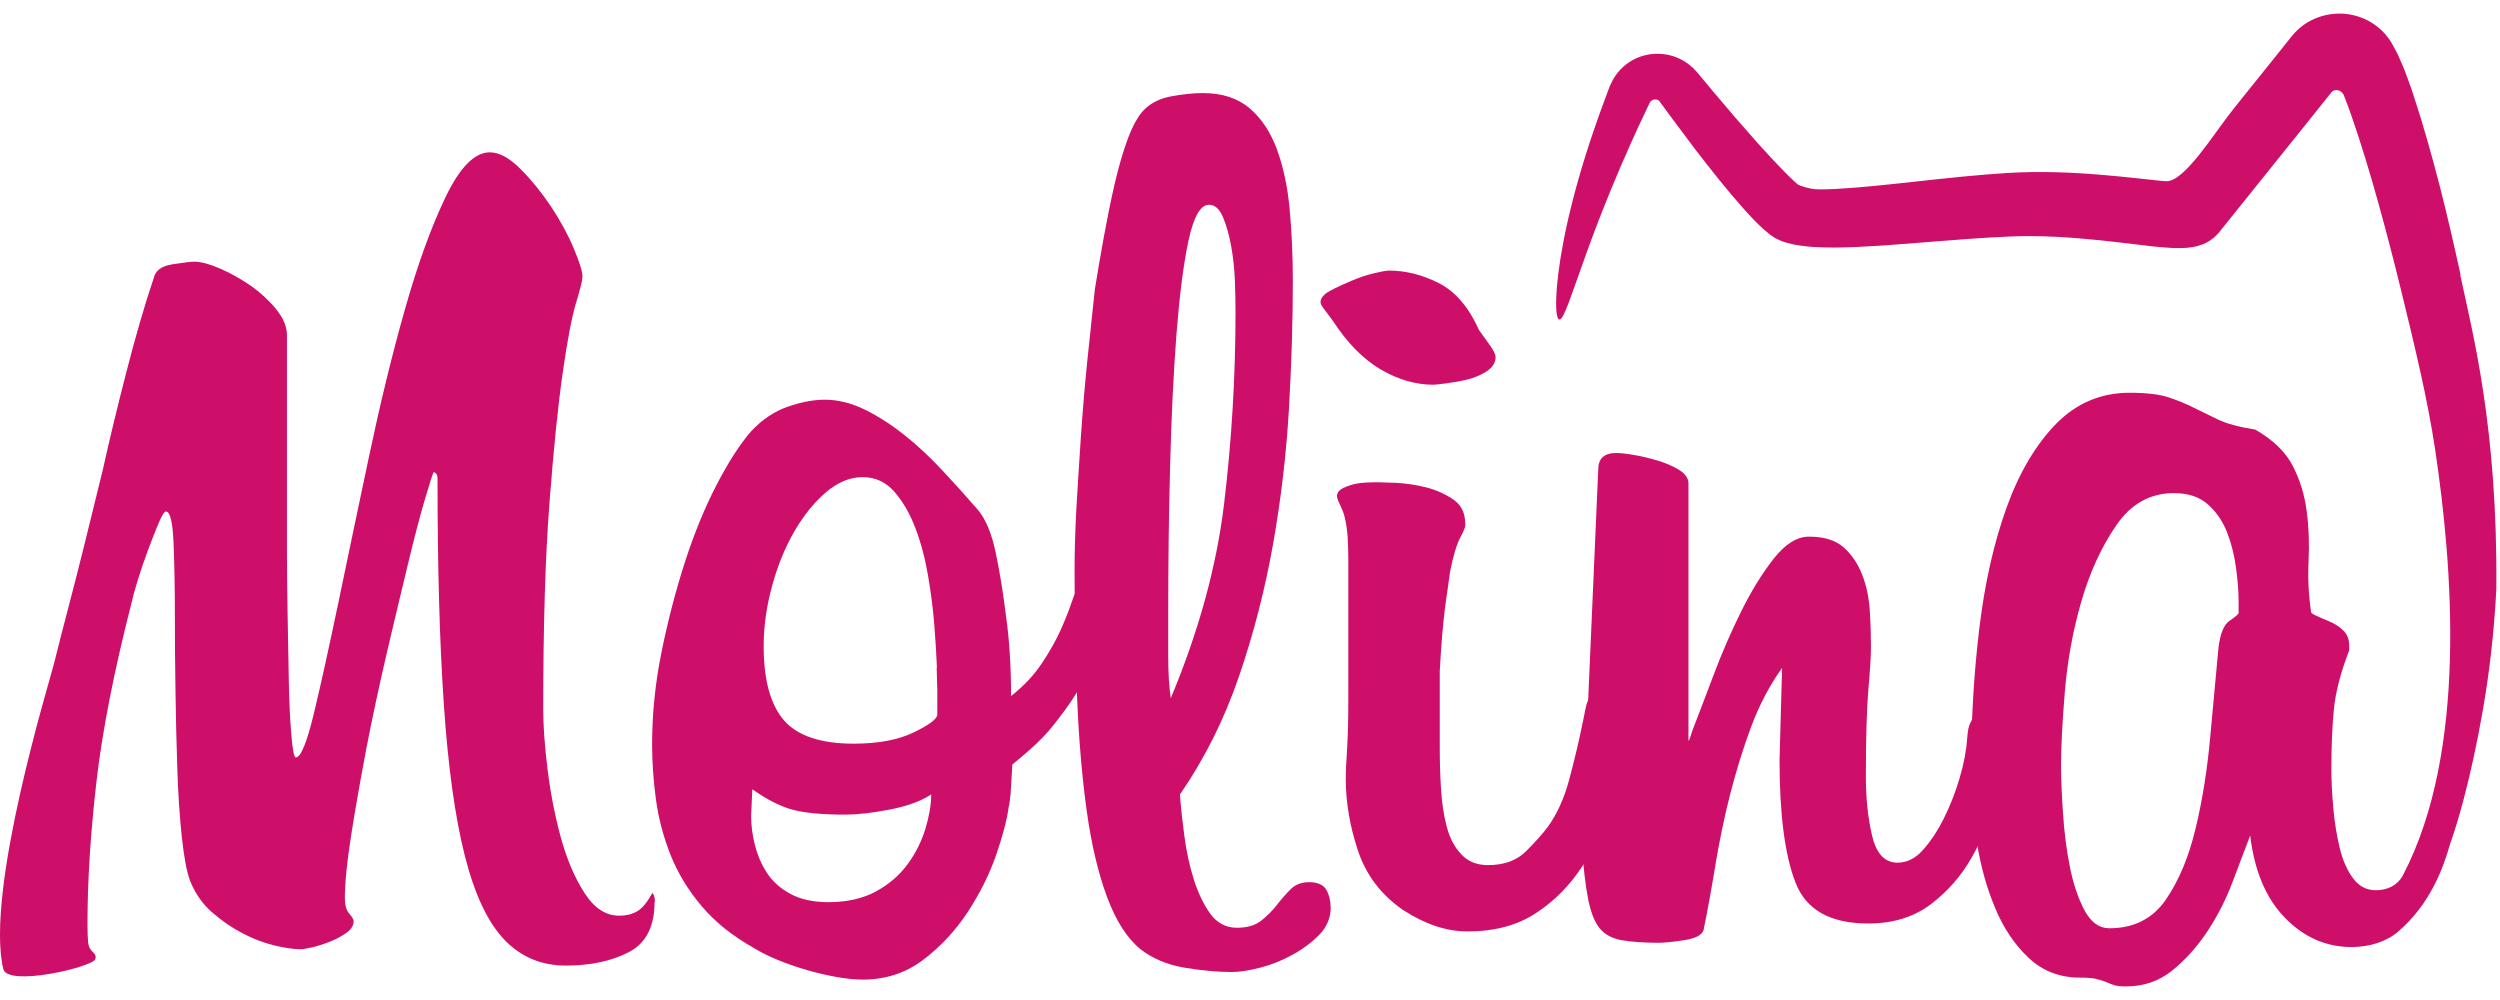 <svg width="135" height="54" viewBox="0 0 135 54" fill="none" xmlns="http://www.w3.org/2000/svg">
<g id="_&#208;&#161;&#208;&#187;&#208;&#190;&#208;&#185;_1-2">
<path id="Vector" d="M35.346 48.717C35.346 50.04 34.878 50.942 33.943 51.423C33.008 51.903 31.876 52.141 30.553 52.141C29.229 52.141 28.123 51.673 27.228 50.738C26.339 49.803 25.628 48.295 25.101 46.215C24.574 44.141 24.199 41.422 23.969 38.064C23.738 34.706 23.626 30.631 23.626 25.838C23.626 25.653 23.56 25.541 23.422 25.495C23.376 25.541 23.218 26.035 22.942 26.97C22.665 27.905 22.362 29.084 22.02 30.499C21.677 31.915 21.302 33.501 20.887 35.259C20.479 37.017 20.11 38.729 19.788 40.395C19.472 42.06 19.195 43.627 18.965 45.089C18.734 46.551 18.622 47.69 18.622 48.513C18.622 48.875 18.701 49.151 18.86 49.336C19.017 49.52 19.096 49.652 19.096 49.744C19.096 49.974 18.971 50.178 18.721 50.363C18.471 50.547 18.175 50.705 17.832 50.843C17.49 50.982 17.167 51.081 16.871 51.153C16.575 51.219 16.358 51.258 16.219 51.258C15.851 51.258 15.383 51.186 14.817 51.054C14.244 50.916 13.678 50.699 13.105 50.402C12.532 50.106 11.986 49.731 11.459 49.27C10.932 48.816 10.537 48.243 10.261 47.558C10.076 47.058 9.932 46.254 9.813 45.161C9.701 44.062 9.616 42.857 9.576 41.534C9.53 40.21 9.497 38.815 9.477 37.353C9.451 35.891 9.444 34.548 9.444 33.31C9.444 31.803 9.418 30.479 9.372 29.334C9.326 28.195 9.188 27.622 8.964 27.622C8.872 27.622 8.733 27.839 8.556 28.274C8.371 28.708 8.18 29.202 7.976 29.748C7.772 30.295 7.588 30.835 7.43 31.355C7.272 31.882 7.166 32.257 7.12 32.487C6.159 36.234 5.52 39.486 5.204 42.251C4.888 45.017 4.724 47.558 4.724 49.889C4.724 50.343 4.737 50.666 4.757 50.85C4.776 51.034 4.816 51.16 4.862 51.225C4.908 51.291 4.954 51.35 5 51.397C5.046 51.443 5.237 51.594 5.139 51.805C4.941 52.233 0.398 53.306 0.174 52.318C-0.807 48.098 2.663 36.846 2.913 35.845C3.163 34.838 3.427 33.811 3.703 32.764C3.98 31.71 4.263 30.598 4.559 29.406C4.855 28.221 5.185 26.871 5.553 25.364C5.915 23.718 6.343 21.96 6.824 20.09C7.305 18.22 7.792 16.528 8.299 15.02C8.391 14.612 8.733 14.355 9.326 14.27C9.918 14.178 10.307 14.131 10.491 14.131C10.853 14.131 11.321 14.257 11.894 14.507C12.466 14.757 13.013 15.066 13.54 15.428C14.066 15.797 14.521 16.218 14.909 16.692C15.298 17.173 15.495 17.641 15.495 18.095V29.808C15.495 30.677 15.508 31.75 15.528 33.027C15.548 34.305 15.574 35.529 15.594 36.688C15.614 37.853 15.66 38.847 15.732 39.67C15.798 40.493 15.877 40.902 15.969 40.902C16.246 40.902 16.575 40.092 16.963 38.472C17.352 36.853 17.793 34.831 18.3 32.408C18.8 29.985 19.353 27.372 19.946 24.56C20.538 21.756 21.177 19.135 21.862 16.719C22.547 14.296 23.277 12.275 24.054 10.655C24.831 9.035 25.628 8.226 26.451 8.226C26.951 8.226 27.504 8.522 28.097 9.114C28.689 9.707 29.236 10.379 29.743 11.136C30.243 11.886 30.658 12.643 30.974 13.394C31.29 14.145 31.455 14.665 31.455 14.935C31.455 15.119 31.343 15.586 31.112 16.337C30.882 17.088 30.645 18.332 30.395 20.07C30.144 21.808 29.901 24.146 29.677 27.089C29.447 30.032 29.334 33.765 29.334 38.288C29.334 39.203 29.413 40.296 29.572 41.573C29.73 42.85 29.973 44.075 30.289 45.24C30.612 46.406 31.033 47.4 31.56 48.216C32.087 49.039 32.712 49.448 33.443 49.448C33.805 49.448 34.128 49.369 34.404 49.211C34.681 49.053 34.951 48.723 35.227 48.216C35.319 48.309 35.365 48.467 35.365 48.697" fill="#CE0F69"/>
<path id="Vector_2" d="M58.363 31.434C58.541 31.118 58.863 30.96 59.324 30.96C59.555 30.96 59.713 31.098 59.805 31.368C59.897 31.645 59.943 31.869 59.943 32.053C59.897 33.468 59.588 34.733 59.021 35.845C58.449 36.965 57.843 37.932 57.204 38.749C56.836 39.249 56.441 39.71 56.006 40.118C55.571 40.526 55.124 40.915 54.669 41.277C54.623 42.054 54.59 42.587 54.571 42.883C54.544 43.18 54.511 43.417 54.465 43.601C54.373 44.286 54.143 45.148 53.781 46.202C53.412 47.249 52.898 48.276 52.24 49.276C51.575 50.277 50.778 51.133 49.843 51.838C48.908 52.542 47.822 52.898 46.591 52.898C46.183 52.898 45.709 52.852 45.188 52.759C44.662 52.667 44.129 52.542 43.575 52.384C43.029 52.226 42.502 52.042 42.002 51.838C41.502 51.634 41.067 51.416 40.698 51.186C39.559 50.547 38.618 49.797 37.887 48.928C37.156 48.065 36.596 47.137 36.208 46.162C35.82 45.181 35.556 44.181 35.418 43.154C35.28 42.126 35.214 41.139 35.214 40.178C35.214 38.538 35.385 36.872 35.727 35.187C36.07 33.501 36.491 31.882 36.992 30.334C37.492 28.787 38.065 27.398 38.703 26.167C39.342 24.936 39.961 23.981 40.553 23.296C41.146 22.658 41.811 22.216 42.542 21.96C43.273 21.71 43.931 21.584 44.53 21.584C45.261 21.584 45.992 21.769 46.723 22.131C47.453 22.493 48.164 22.954 48.849 23.5C49.534 24.047 50.206 24.672 50.87 25.383C51.529 26.088 52.161 26.786 52.754 27.471C53.208 27.971 53.55 28.781 53.781 29.9C54.011 31.019 54.189 32.145 54.327 33.284C54.419 33.923 54.485 34.608 54.531 35.332C54.577 36.063 54.597 36.813 54.597 37.59C55.282 37.044 55.828 36.464 56.243 35.845C56.651 35.233 56.987 34.647 57.237 34.1C57.487 33.554 57.691 33.041 57.856 32.56C58.014 32.079 58.185 31.704 58.37 31.434M50.285 42.897C49.738 43.265 48.981 43.535 48.026 43.72C47.065 43.904 46.268 43.99 45.63 43.99C44.398 43.99 43.45 43.897 42.785 43.72C42.12 43.535 41.403 43.173 40.626 42.62L40.56 44.056C40.56 44.562 40.626 45.083 40.764 45.629C40.902 46.175 41.12 46.682 41.416 47.137C41.712 47.591 42.134 47.973 42.68 48.269C43.227 48.566 43.911 48.717 44.734 48.717C45.735 48.717 46.597 48.519 47.302 48.138C48.013 47.749 48.579 47.255 49.014 46.663C49.448 46.07 49.764 45.431 49.975 44.747C50.179 44.062 50.285 43.443 50.285 42.897ZM50.594 36.043C50.568 35.404 50.522 34.654 50.456 33.785C50.39 32.915 50.271 32.013 50.113 31.078C49.955 30.144 49.725 29.288 49.429 28.511C49.132 27.734 48.757 27.082 48.296 26.555C47.835 26.029 47.269 25.765 46.584 25.765C45.9 25.765 45.235 26.042 44.596 26.588C43.957 27.135 43.385 27.846 42.884 28.715C42.384 29.584 41.982 30.565 41.686 31.665C41.39 32.757 41.238 33.831 41.238 34.884C41.238 36.708 41.6 38.044 42.331 38.894C43.062 39.736 44.319 40.158 46.097 40.158C47.42 40.158 48.507 39.954 49.35 39.545C50.192 39.137 50.614 38.815 50.614 38.584V37.281C50.614 37.103 50.6 36.688 50.581 36.049" fill="#CE0F69"/>
<path id="Vector_3" d="M71.86 48.993C71.86 49.54 71.663 50.02 71.281 50.435C70.892 50.843 70.412 51.212 69.846 51.528C69.273 51.851 68.68 52.088 68.061 52.252C67.442 52.41 66.929 52.489 66.521 52.489C65.744 52.489 64.888 52.41 63.953 52.252C63.018 52.094 62.228 51.759 61.589 51.258C60.858 50.666 60.253 49.718 59.772 48.414C59.291 47.11 58.929 45.563 58.679 43.759C58.429 41.955 58.258 39.947 58.166 37.735C58.073 35.516 58.027 33.205 58.027 30.782C58.027 29.775 58.06 28.656 58.126 27.424C58.199 26.193 58.278 24.903 58.37 23.553C58.462 22.21 58.574 20.86 58.712 19.511C58.85 18.161 58.989 16.87 59.12 15.639C59.258 14.77 59.417 13.835 59.601 12.828C59.785 11.82 59.976 10.866 60.187 9.951C60.398 9.036 60.635 8.213 60.904 7.488C61.181 6.757 61.477 6.231 61.793 5.915C62.156 5.553 62.649 5.309 63.268 5.197C63.887 5.085 64.447 5.026 64.947 5.026C66.001 5.026 66.843 5.302 67.482 5.849C68.121 6.395 68.614 7.139 68.957 8.074C69.299 9.009 69.529 10.082 69.641 11.294C69.753 12.505 69.813 13.796 69.813 15.165C69.813 17.265 69.747 19.537 69.609 21.98C69.47 24.422 69.187 26.878 68.753 29.34C68.318 31.809 67.699 34.206 66.903 36.53C66.106 38.861 65.039 40.981 63.716 42.903C63.762 43.542 63.841 44.286 63.953 45.129C64.065 45.978 64.236 46.761 64.466 47.492C64.697 48.223 64.993 48.835 65.355 49.342C65.724 49.843 66.198 50.099 66.791 50.099C67.337 50.099 67.772 49.974 68.094 49.724C68.41 49.474 68.7 49.191 68.95 48.868C69.2 48.546 69.451 48.263 69.701 48.012C69.951 47.762 70.287 47.637 70.695 47.637C71.149 47.637 71.459 47.775 71.617 48.045C71.775 48.322 71.854 48.638 71.854 49.007M66.718 16.811C66.718 16.357 66.705 15.81 66.685 15.165C66.659 14.527 66.593 13.901 66.481 13.282C66.369 12.663 66.218 12.143 66.033 11.709C65.849 11.274 65.599 11.057 65.283 11.057C64.829 11.057 64.46 11.695 64.183 12.973C63.907 14.25 63.696 15.929 63.532 18.009C63.373 20.09 63.255 22.44 63.189 25.067C63.117 27.694 63.084 30.354 63.084 33.047V35.477C63.084 36.326 63.13 37.063 63.222 37.702C64.73 34.094 65.691 30.598 66.099 27.22C66.507 23.843 66.718 20.373 66.718 16.805" fill="#CE0F69"/>
<path id="Vector_4" d="M80.762 19.261C80.762 19.577 80.604 19.84 80.281 20.051C79.959 20.255 79.61 20.406 79.222 20.498C78.833 20.59 78.458 20.656 78.089 20.702C77.72 20.748 77.496 20.775 77.404 20.775C76.443 20.775 75.495 20.498 74.56 19.952C73.625 19.405 72.769 18.536 71.992 17.351C71.9 17.213 71.762 17.035 71.584 16.805C71.4 16.574 71.308 16.416 71.308 16.324C71.308 16.094 71.479 15.89 71.821 15.705C72.163 15.521 72.552 15.343 72.987 15.159C73.421 14.974 73.829 14.843 74.218 14.751C74.606 14.658 74.87 14.612 75.008 14.612C75.923 14.612 76.825 14.843 77.714 15.297C78.603 15.751 79.32 16.601 79.873 17.832C79.966 17.97 80.137 18.207 80.387 18.549C80.637 18.892 80.762 19.136 80.762 19.267M87.748 40.026C87.609 41.119 87.359 42.265 86.991 43.45C86.622 44.635 86.115 45.748 85.45 46.768C84.785 47.795 83.955 48.645 82.948 49.303C81.941 49.968 80.71 50.297 79.248 50.297C78.102 50.297 76.944 49.909 75.752 49.132C74.567 48.309 73.757 47.236 73.322 45.912C72.888 44.589 72.671 43.312 72.671 42.074C72.671 41.705 72.69 41.159 72.743 40.428C72.789 39.697 72.809 38.808 72.809 37.755V30.223C72.809 29.861 72.796 29.472 72.776 29.058C72.749 28.649 72.697 28.261 72.605 27.892C72.559 27.708 72.48 27.504 72.368 27.273C72.256 27.043 72.197 26.885 72.197 26.793C72.197 26.615 72.308 26.463 72.539 26.352C72.769 26.239 73.019 26.16 73.289 26.108C73.566 26.062 73.954 26.042 74.455 26.042C74.593 26.042 74.909 26.055 75.416 26.075C75.916 26.101 76.443 26.18 76.99 26.312C77.536 26.45 78.03 26.668 78.464 26.964C78.899 27.26 79.116 27.681 79.116 28.228C79.162 28.366 79.083 28.616 78.879 28.979C78.675 29.347 78.478 29.986 78.3 30.894C78.254 31.263 78.208 31.592 78.162 31.889C78.115 32.185 78.069 32.514 78.023 32.883C77.977 33.245 77.931 33.693 77.885 34.219C77.839 34.746 77.793 35.418 77.747 36.24V40.349C77.747 41.08 77.766 41.824 77.813 42.574C77.859 43.325 77.957 44.016 78.122 44.629C78.28 45.247 78.543 45.748 78.912 46.136C79.274 46.525 79.755 46.716 80.354 46.716C81.223 46.716 81.908 46.465 82.408 45.965C82.909 45.465 83.297 45.03 83.573 44.661C84.074 43.977 84.462 43.121 84.739 42.094C85.015 41.067 85.266 40.007 85.489 38.907L85.628 38.222C85.766 37.538 86.174 37.195 86.859 37.195C87.544 37.195 87.886 37.676 87.886 38.637V38.98L87.748 40.007V40.026Z" fill="#CE0F69"/>
<path id="Vector_5" d="M96.247 36.043C95.562 37.004 95.002 38.064 94.568 39.23C94.133 40.395 93.758 41.606 93.435 42.864C93.113 44.122 92.856 45.379 92.645 46.63C92.441 47.888 92.224 49.086 91.993 50.225C91.901 50.501 91.546 50.679 90.933 50.771C90.314 50.864 89.873 50.91 89.597 50.91C88.774 50.91 88.102 50.864 87.576 50.771C87.049 50.679 86.654 50.462 86.377 50.12C86.101 49.777 85.897 49.25 85.758 48.546C85.62 47.842 85.508 46.893 85.416 45.702L86.305 25.357C86.305 24.765 86.621 24.462 87.266 24.462C87.496 24.462 87.813 24.495 88.227 24.567C88.636 24.633 89.07 24.738 89.531 24.877C89.985 25.015 90.374 25.186 90.696 25.39C91.012 25.594 91.177 25.838 91.177 26.108V40.013C91.223 39.967 91.289 39.783 91.381 39.467C91.697 38.644 92.092 37.63 92.546 36.418C93.001 35.207 93.508 34.055 94.054 32.955C94.601 31.856 95.187 30.921 95.799 30.144C96.418 29.367 97.043 28.979 97.682 28.979C98.505 28.979 99.13 29.176 99.565 29.564C99.999 29.953 100.329 30.447 100.559 31.039C100.79 31.632 100.921 32.27 100.967 32.955C101.013 33.64 101.033 34.305 101.033 34.944C101.033 35.398 100.987 36.155 100.895 37.202C100.803 38.255 100.757 39.829 100.757 41.929C100.757 43.114 100.869 44.187 101.099 45.149C101.329 46.11 101.784 46.584 102.468 46.584C102.969 46.584 103.43 46.36 103.838 45.899C104.246 45.445 104.628 44.872 104.97 44.187C105.313 43.503 105.596 42.772 105.826 41.995C106.057 41.218 106.188 40.487 106.234 39.803C106.281 38.933 106.623 38.499 107.262 38.499C107.67 38.499 107.946 38.637 108.085 38.907C108.223 39.184 108.289 39.5 108.289 39.868V40.007C108.243 40.922 108.071 41.949 107.775 43.088C107.479 44.227 107.044 45.307 106.471 46.307C105.899 47.315 105.155 48.157 104.246 48.842C103.331 49.527 102.212 49.869 100.888 49.869C98.834 49.869 97.517 49.132 96.951 47.644C96.378 46.163 96.095 43.957 96.095 41.034L96.233 36.03L96.247 36.043Z" fill="#CE0F69"/>
<path id="Vector_6" d="M132.873 14.849C132.531 13.289 132.169 11.695 131.754 10.076C131.333 8.45 130.878 6.804 130.319 5.112C130.187 4.69 130.016 4.256 129.858 3.821C129.818 3.716 129.766 3.597 129.719 3.485L129.568 3.143C129.489 2.932 129.318 2.629 129.173 2.366C129.12 2.254 128.962 2.03 128.817 1.859C128.738 1.773 128.659 1.688 128.574 1.609C128.488 1.53 128.396 1.457 128.304 1.385C127.922 1.102 127.481 0.904 127.02 0.806C126.105 0.608 125.091 0.819 124.327 1.398C124.136 1.543 123.965 1.708 123.814 1.885C123.715 1.997 123.702 2.017 123.669 2.063L123.563 2.195C123.425 2.366 123.287 2.537 123.149 2.715C122.872 3.064 122.589 3.406 122.313 3.755C121.753 4.453 121.193 5.151 120.627 5.856C119.501 7.271 117.961 9.832 116.96 9.786C116.762 9.773 116.552 9.753 116.341 9.727C115.498 9.641 114.616 9.536 113.74 9.464C111.982 9.306 110.205 9.233 108.447 9.338C106.735 9.444 105.122 9.622 103.548 9.793C101.988 9.964 100.467 10.135 99.071 10.207C98.729 10.221 98.386 10.234 98.077 10.221C97.774 10.214 97.162 10.036 97.05 9.938C96.826 9.74 96.589 9.503 96.359 9.273C95.891 8.799 95.437 8.305 94.996 7.818C94.555 7.324 94.127 6.83 93.705 6.349C93.29 5.862 92.882 5.381 92.481 4.907C92.283 4.67 92.086 4.433 91.895 4.203L91.75 4.032L91.671 3.933L91.533 3.782C91.348 3.584 91.131 3.413 90.894 3.275C90.42 2.998 89.88 2.88 89.36 2.906C88.84 2.932 88.339 3.103 87.925 3.393C87.503 3.683 87.181 4.091 86.99 4.526L86.95 4.605L86.93 4.651L86.891 4.749L86.819 4.947C86.772 5.079 86.72 5.204 86.674 5.335C86.292 6.356 85.956 7.33 85.666 8.245C85.087 10.082 84.685 11.689 84.429 13.025C83.915 15.698 83.968 17.219 84.198 17.252C84.455 17.292 84.863 15.87 85.765 13.401C86.213 12.163 86.799 10.662 87.536 8.943C87.905 8.087 88.313 7.172 88.767 6.218C88.827 6.099 88.879 5.981 88.939 5.856L89.024 5.671L89.07 5.579L89.09 5.533C89.09 5.533 89.097 5.526 89.103 5.52C89.143 5.454 89.195 5.421 89.248 5.395C89.353 5.349 89.518 5.362 89.584 5.441C89.603 5.46 89.623 5.474 89.636 5.507C89.709 5.599 89.775 5.698 89.847 5.79C90.031 6.04 90.209 6.29 90.4 6.54C90.775 7.047 91.164 7.561 91.559 8.087C91.961 8.608 92.375 9.141 92.81 9.681C93.245 10.221 93.699 10.761 94.192 11.314C94.443 11.59 94.693 11.867 94.989 12.15C95.141 12.295 95.285 12.433 95.516 12.617C95.582 12.663 95.621 12.703 95.746 12.782L95.825 12.835L95.865 12.861L95.898 12.874L96.023 12.933L96.148 12.992C96.194 13.012 96.22 13.019 96.26 13.039C96.332 13.065 96.411 13.091 96.484 13.111C97.037 13.262 97.471 13.302 97.899 13.335C98.327 13.361 98.729 13.368 99.13 13.368C100.724 13.348 102.264 13.216 103.838 13.091C105.405 12.966 107.005 12.835 108.592 12.769C110.132 12.709 111.732 12.802 113.385 12.973C114.214 13.058 115.05 13.164 115.946 13.269C116.17 13.295 116.394 13.322 116.631 13.341C116.868 13.361 117.111 13.381 117.381 13.394C117.513 13.394 117.664 13.401 117.822 13.394C117.987 13.394 118.158 13.381 118.408 13.341L118.599 13.302C118.678 13.282 118.77 13.256 118.849 13.223L118.915 13.203C118.915 13.203 118.955 13.19 118.988 13.177C119.047 13.15 119.106 13.124 119.165 13.091C119.225 13.058 119.284 13.025 119.337 12.992C119.402 12.946 119.488 12.881 119.56 12.821C119.633 12.755 119.705 12.69 119.771 12.617C119.804 12.584 119.784 12.598 119.797 12.584L119.811 12.571L119.863 12.505L119.969 12.374C121.081 10.984 122.214 9.575 123.359 8.153C123.932 7.442 124.498 6.731 125.065 6.027C125.348 5.671 125.624 5.322 125.907 4.973C126.046 4.796 126.434 4.815 126.572 5.158C126.717 5.533 126.862 5.895 126.994 6.297C127.534 7.85 128.008 9.444 128.442 11.004C128.877 12.571 129.278 14.118 129.647 15.626C130.384 18.655 131.089 21.538 131.497 24.271C132.432 30.532 133.268 40.533 129.766 47.249C129.443 47.868 128.844 48.072 128.291 48.072C127.79 48.072 127.376 47.855 127.06 47.42C126.737 46.985 126.5 46.439 126.342 45.774C126.184 45.116 126.065 44.404 126 43.647C125.934 42.897 125.894 42.199 125.894 41.56C125.894 40.283 125.94 39.19 126.032 38.275C126.125 37.366 126.395 36.313 126.855 35.121V34.845C126.855 34.529 126.757 34.265 126.546 34.054C126.342 33.85 126.098 33.692 125.828 33.574C125.552 33.462 125.315 33.357 125.111 33.264C124.907 33.172 124.801 33.106 124.801 33.06C124.663 32.145 124.617 31.224 124.663 30.288C124.709 29.354 124.676 28.452 124.558 27.582C124.446 26.713 124.196 25.904 123.807 25.153C123.419 24.402 122.747 23.751 121.786 23.198C120.917 23.059 120.245 22.882 119.765 22.651C119.284 22.421 118.843 22.203 118.428 21.999C118.02 21.795 117.572 21.611 117.091 21.453C116.611 21.295 115.913 21.209 115.004 21.209C113.451 21.209 112.127 21.769 111.028 22.888C109.935 24.008 109.039 25.515 108.355 27.411C107.67 29.308 107.176 31.487 106.88 33.956C106.584 36.425 106.432 39.025 106.432 41.764C106.432 42.903 106.537 44.128 106.742 45.432C106.946 46.735 107.275 47.934 107.736 49.026C108.19 50.126 108.796 51.021 109.553 51.732C110.303 52.437 111.232 52.792 112.325 52.792C112.693 52.792 112.977 52.812 113.181 52.858C113.385 52.904 113.569 52.964 113.727 53.029C113.885 53.102 114.037 53.155 114.175 53.201C114.313 53.247 114.517 53.267 114.794 53.267C115.755 53.267 116.585 52.983 117.296 52.411C118.007 51.838 118.632 51.14 119.179 50.324C119.725 49.501 120.186 48.612 120.548 47.65C120.91 46.689 121.233 45.846 121.509 45.116C121.74 47.032 122.365 48.52 123.392 49.566C124.419 50.62 125.618 51.14 126.987 51.14C127.902 51.14 128.831 50.877 129.489 50.317C131.24 48.822 131.945 46.847 132.307 45.57C132.531 44.944 132.781 44.128 133.044 43.134C133.387 41.83 133.749 40.217 134.078 38.328C134.407 36.431 134.677 34.259 134.802 31.816C134.881 23.112 133.525 17.996 132.86 14.882M120.897 33.06C120.897 33.153 120.732 33.297 120.416 33.508C120.094 33.712 119.89 34.206 119.797 34.983C119.659 36.444 119.514 38.058 119.35 39.816C119.192 41.573 118.928 43.219 118.56 44.747C118.191 46.281 117.658 47.558 116.953 48.585C116.242 49.612 115.228 50.126 113.905 50.126C113.358 50.126 112.911 49.803 112.568 49.165C112.226 48.526 111.963 47.749 111.778 46.834C111.594 45.919 111.469 44.951 111.403 43.924C111.331 42.897 111.298 42.014 111.298 41.284C111.298 40.322 111.363 39.012 111.502 37.346C111.64 35.681 111.936 34.061 112.391 32.481C112.845 30.907 113.477 29.538 114.274 28.373C115.07 27.207 116.11 26.628 117.388 26.628C118.165 26.628 118.777 26.832 119.238 27.247C119.692 27.655 120.035 28.162 120.265 28.755C120.495 29.347 120.653 29.986 120.746 30.67C120.838 31.355 120.884 31.948 120.884 32.455V33.074L120.897 33.06Z" fill="#CE0F69"/>
</g>
</svg>
